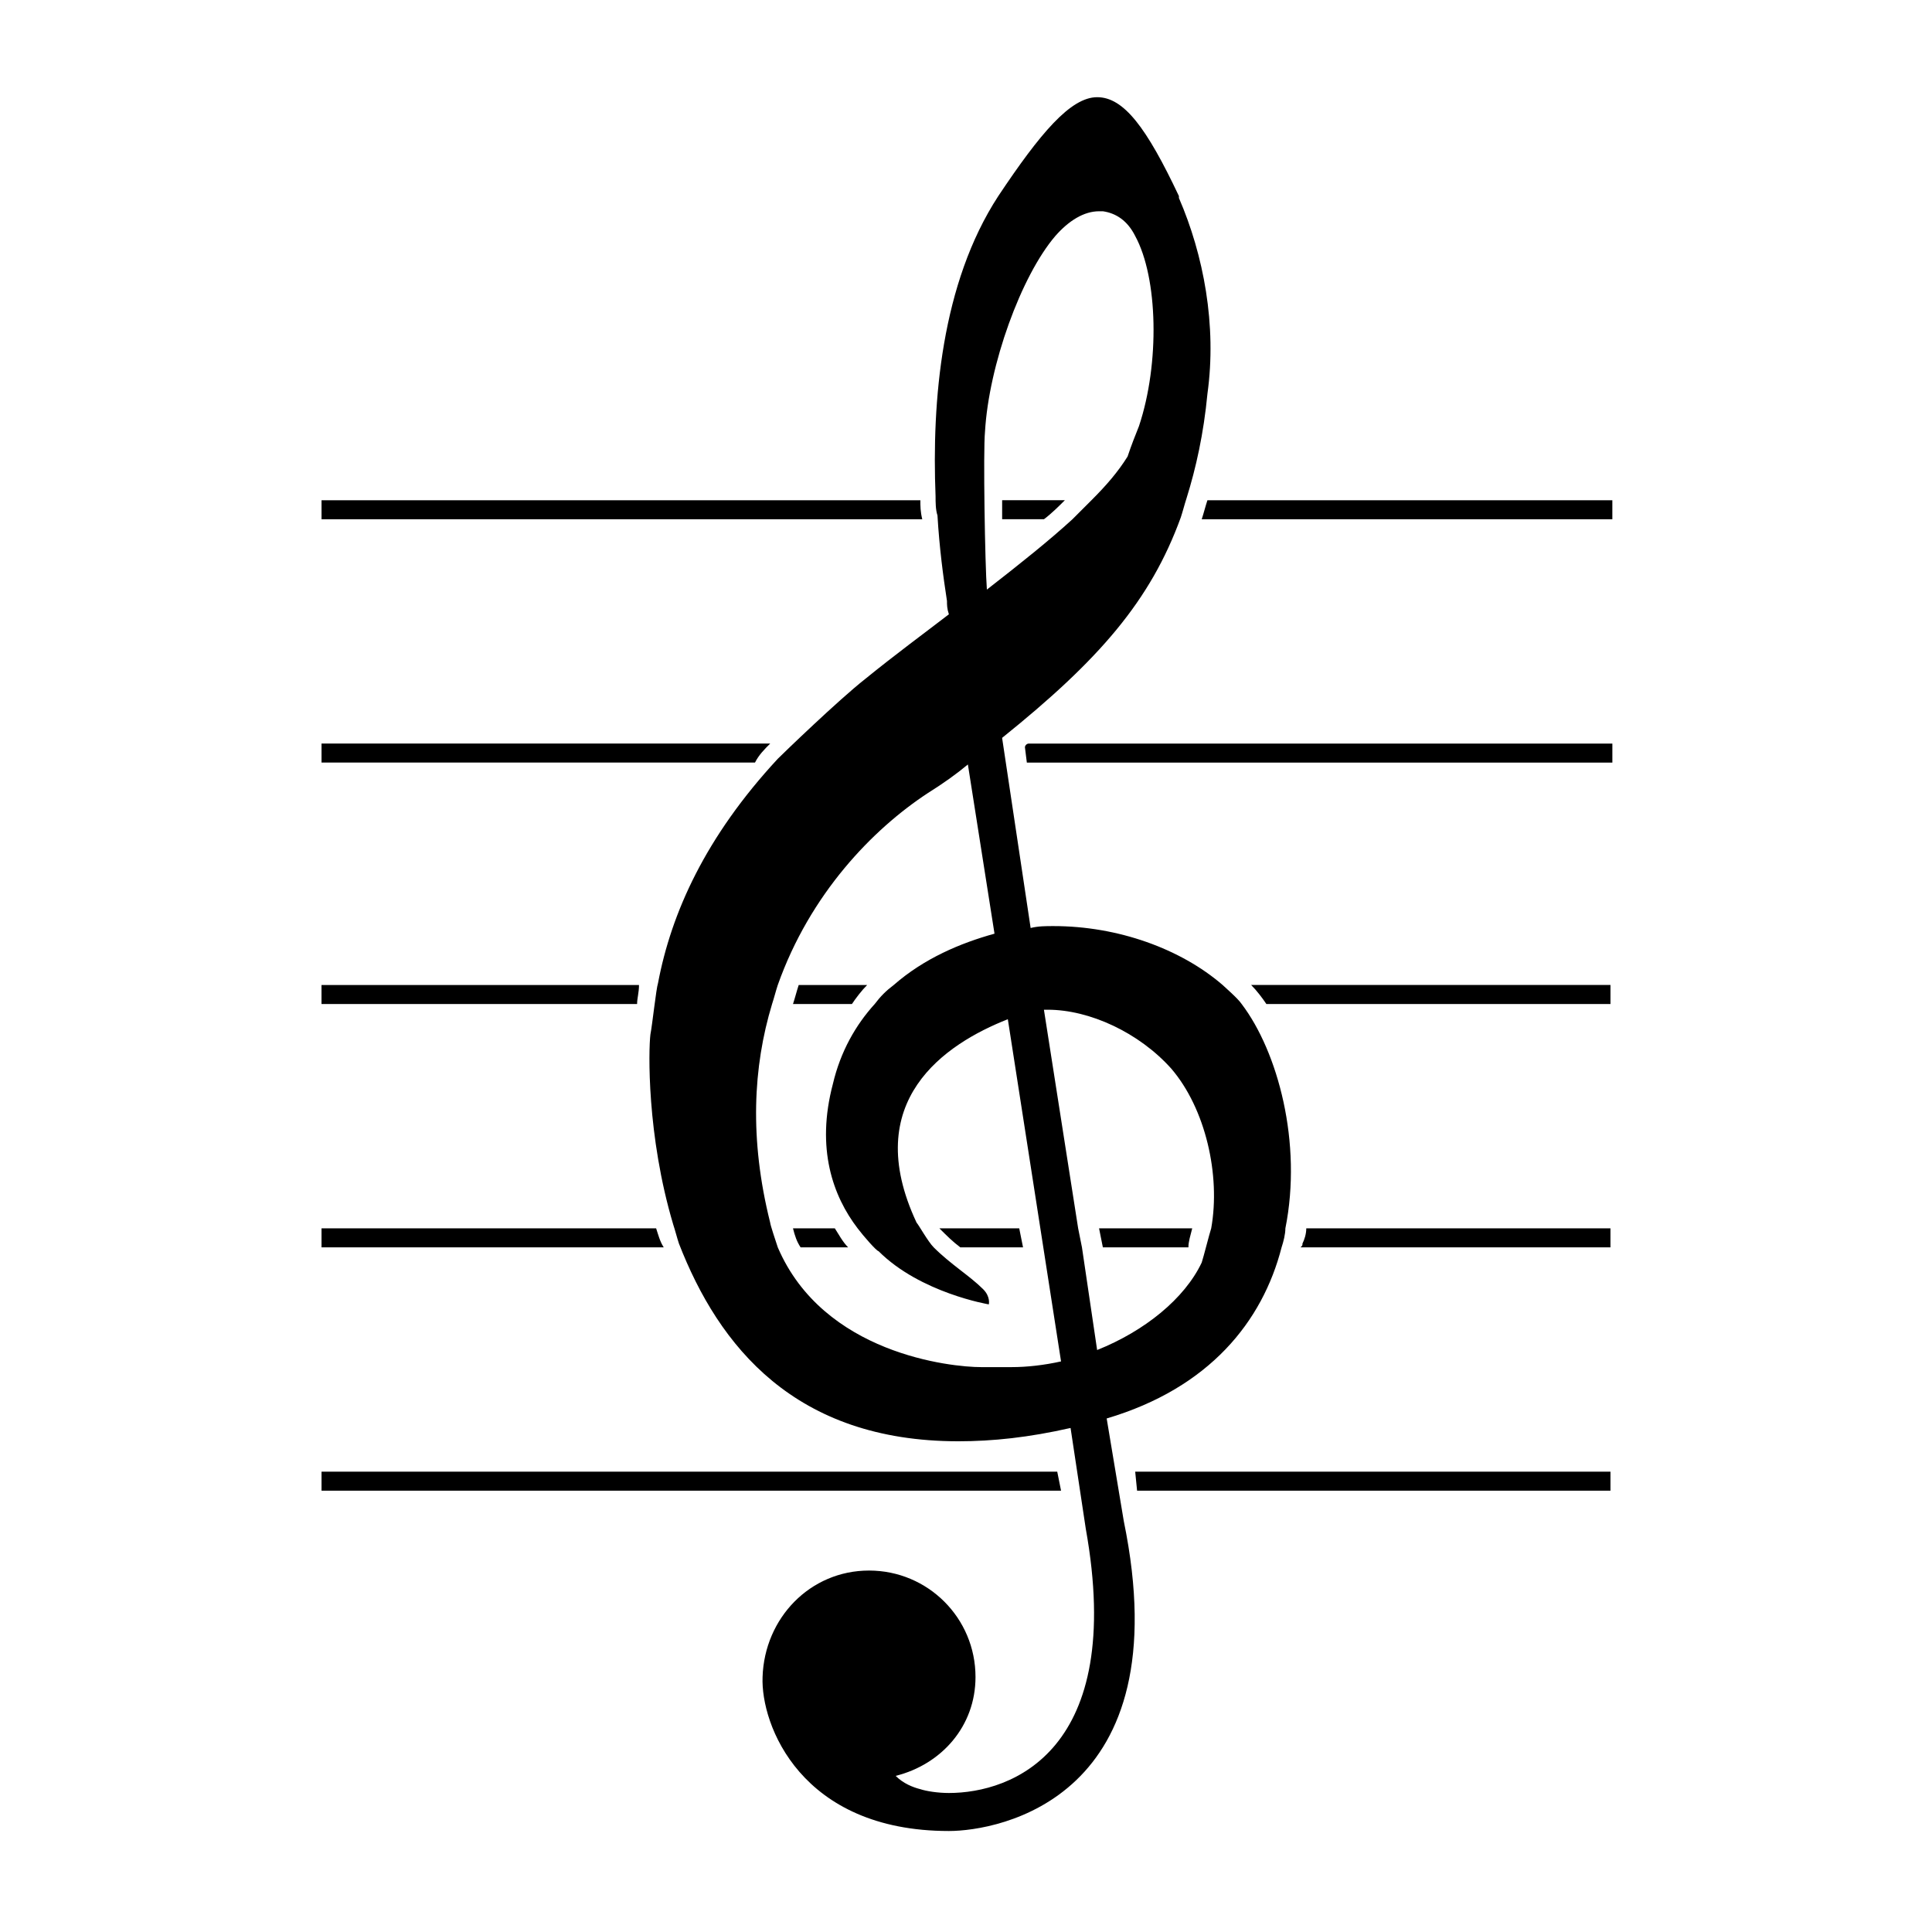 <?xml version="1.0" encoding="UTF-8"?>
<!-- The Best Svg Icon site in the world: iconSvg.co, Visit us! https://iconsvg.co -->
<svg fill="#000000" width="800px" height="800px" version="1.1" viewBox="144 144 512 512" xmlns="http://www.w3.org/2000/svg">
 <g>
  <path d="m387.91 276.57h-158.7v5.039h159.2c-0.504-2.016-0.504-3.527-0.504-5.039z"/>
  <path d="m420.66 281.6c2.016-1.512 4.031-3.527 5.543-5.039h-16.625v5.039z"/>
  <path d="m463.98 276.57c-0.504 1.512-1.008 3.527-1.512 5.039h108.82v-5.039z"/>
  <path d="m415.62 342.06 0.504 4.031h155.17v-5.039l-154.67 0.004c-0.504 0-1.008 0.5-1.008 1.004z"/>
  <path d="m348.11 341.05h-118.9v5.039h114.87c1.008-2.019 2.519-3.531 4.031-5.039z"/>
  <path d="m373.8 405.04h-18.137c-0.504 1.512-1.008 3.527-1.512 5.039h15.617c1.008-1.512 2.519-3.527 4.031-5.039z"/>
  <path d="m313.34 405.04h-84.137v5.039h83.633c0-1.512 0.504-3.023 0.504-5.039z"/>
  <path d="m479.6 410.07h91.191v-5.039h-95.223c1.512 1.512 3.023 3.527 4.031 5.039z"/>
  <path d="m398.49 474.56h16.625l-1.008-5.039h-21.16c2.016 2.016 3.527 3.527 5.543 5.039z"/>
  <path d="m459.95 469.52h-24.688l1.008 5.039h22.672c0-1.512 0.504-3.023 1.008-5.039z"/>
  <path d="m354.15 469.52c0.504 2.016 1.008 3.527 2.016 5.039h12.594c-1.512-1.512-2.519-3.527-3.527-5.039z"/>
  <path d="m317.88 469.52h-88.672v5.039h90.688c-1.008-1.512-1.512-3.527-2.016-5.039z"/>
  <path d="m489.17 473.55c0 0.504 0 0.504-0.504 1.008h82.121v-5.039h-80.609c0 1.512-0.504 3.023-1.008 4.031z"/>
  <path d="m445.34 539.05h125.45v-5.039h-125.95z"/>
  <path d="m424.18 534.01h-194.97v5.039h195.98z"/>
  <path d="m437.28 519.91c27.207-8.062 41.312-25.695 46.352-45.344 0.504-1.512 1.008-3.527 1.008-5.039 4.535-22.672-2.016-46.855-11.586-59.449-1.008-1.512-4.535-4.535-5.039-5.039-11.082-9.574-27.711-15.617-44.84-15.617-2.016 0-4.031 0-6.047 0.504l-7.559-50.383c25.695-20.656 39.297-36.273 47.359-58.441 0.504-1.512 1.008-3.527 1.512-5.039 2.519-8.062 4.535-17.129 5.543-27.711 2.519-18.137-1.008-36.777-7.559-51.891v-0.504c-8.566-18.137-14.609-26.199-21.664-26.199-7.055 0-15.113 9.574-26.199 26.199-15.113 23.176-17.633 54.41-16.625 79.602 0 1.512 0 3.527 0.504 5.039 0.504 8.566 1.512 16.121 2.519 22.672 0 1.008 0 2.016 0.504 3.527-6.551 5.039-14.105 10.578-22.168 17.129-7.055 5.543-21.664 19.648-23.176 21.16-19.145 20.656-28.215 40.809-31.738 59.449-0.504 1.512-1.512 11.082-2.016 13.602-0.504 4.031-1.008 26.703 6.047 50.383 0.504 1.512 1.008 3.527 1.512 5.039 10.578 27.207 30.73 52.395 74.059 52.395 9.07 0 18.641-1.008 29.727-3.527l4.031 26.703c10.578 58.945-19.648 70.031-36.273 70.031-3.023 0-6.047-0.504-7.559-1.008-2.016-0.504-4.535-1.512-6.551-3.527 12.09-3.023 21.16-13.098 21.16-26.199 0-15.617-12.594-28.215-28.215-28.215-15.617 0-27.711 12.594-28.215 28.215-0.504 12.594 10.078 40.809 49.375 40.809 13.098 0 61.465-8.566 46.352-82.121zm-32.246-261.48c1.008-17.633 9.574-41.312 18.641-51.891 3.527-4.031 7.559-6.551 11.586-6.551h1.008c3.527 0.504 6.551 2.519 8.566 6.551 6.047 11.082 6.551 33.754 1.008 50.383-1.008 2.519-2.016 5.039-3.023 8.062-2.519 4.031-5.543 7.559-9.574 11.586l-5.039 5.039c-6.047 5.543-13.602 11.586-22.672 18.641-0.5-6.555-1.004-36.785-0.5-41.82zm7.055 247.87h-8.062c-8.062 0-41.816-3.527-53.906-31.738-0.504-1.512-2.016-6.047-2.016-6.551-5.543-22.168-4.535-41.312 0.504-57.938 0.504-1.512 1.008-3.527 1.512-5.039 8.566-24.184 25.191-41.312 39.801-50.883 4.031-2.519 7.559-5.039 10.578-7.559l7.055 44.84c-9.07 2.519-18.641 6.551-26.703 13.602-2.016 1.512-3.527 3.023-5.039 5.039-5.039 5.543-9.07 12.594-11.082 21.16-4.535 17.129 0 29.727 6.551 38.289 1.512 2.016 5.039 6.047 5.543 6.047 11.082 11.082 29.223 14.105 29.223 14.105s0.504-2.016-1.512-4.031c-3.527-3.527-8.566-6.551-13.098-11.082-1.512-1.512-4.031-6.047-4.535-6.551-15.113-32.242 7.559-47.359 24.184-53.906l14.102 90.684c-4.531 1.008-9.066 1.512-13.098 1.512zm18.641-31.738-1.008-5.039-9.07-57.938h1.008c11.082 0 24.184 6.047 32.746 15.617 9.07 10.578 13.098 28.215 10.578 42.32-0.504 1.512-2.016 7.559-2.519 9.07-4.535 9.574-15.113 18.137-27.711 23.176z"/>
 </g>
</svg>